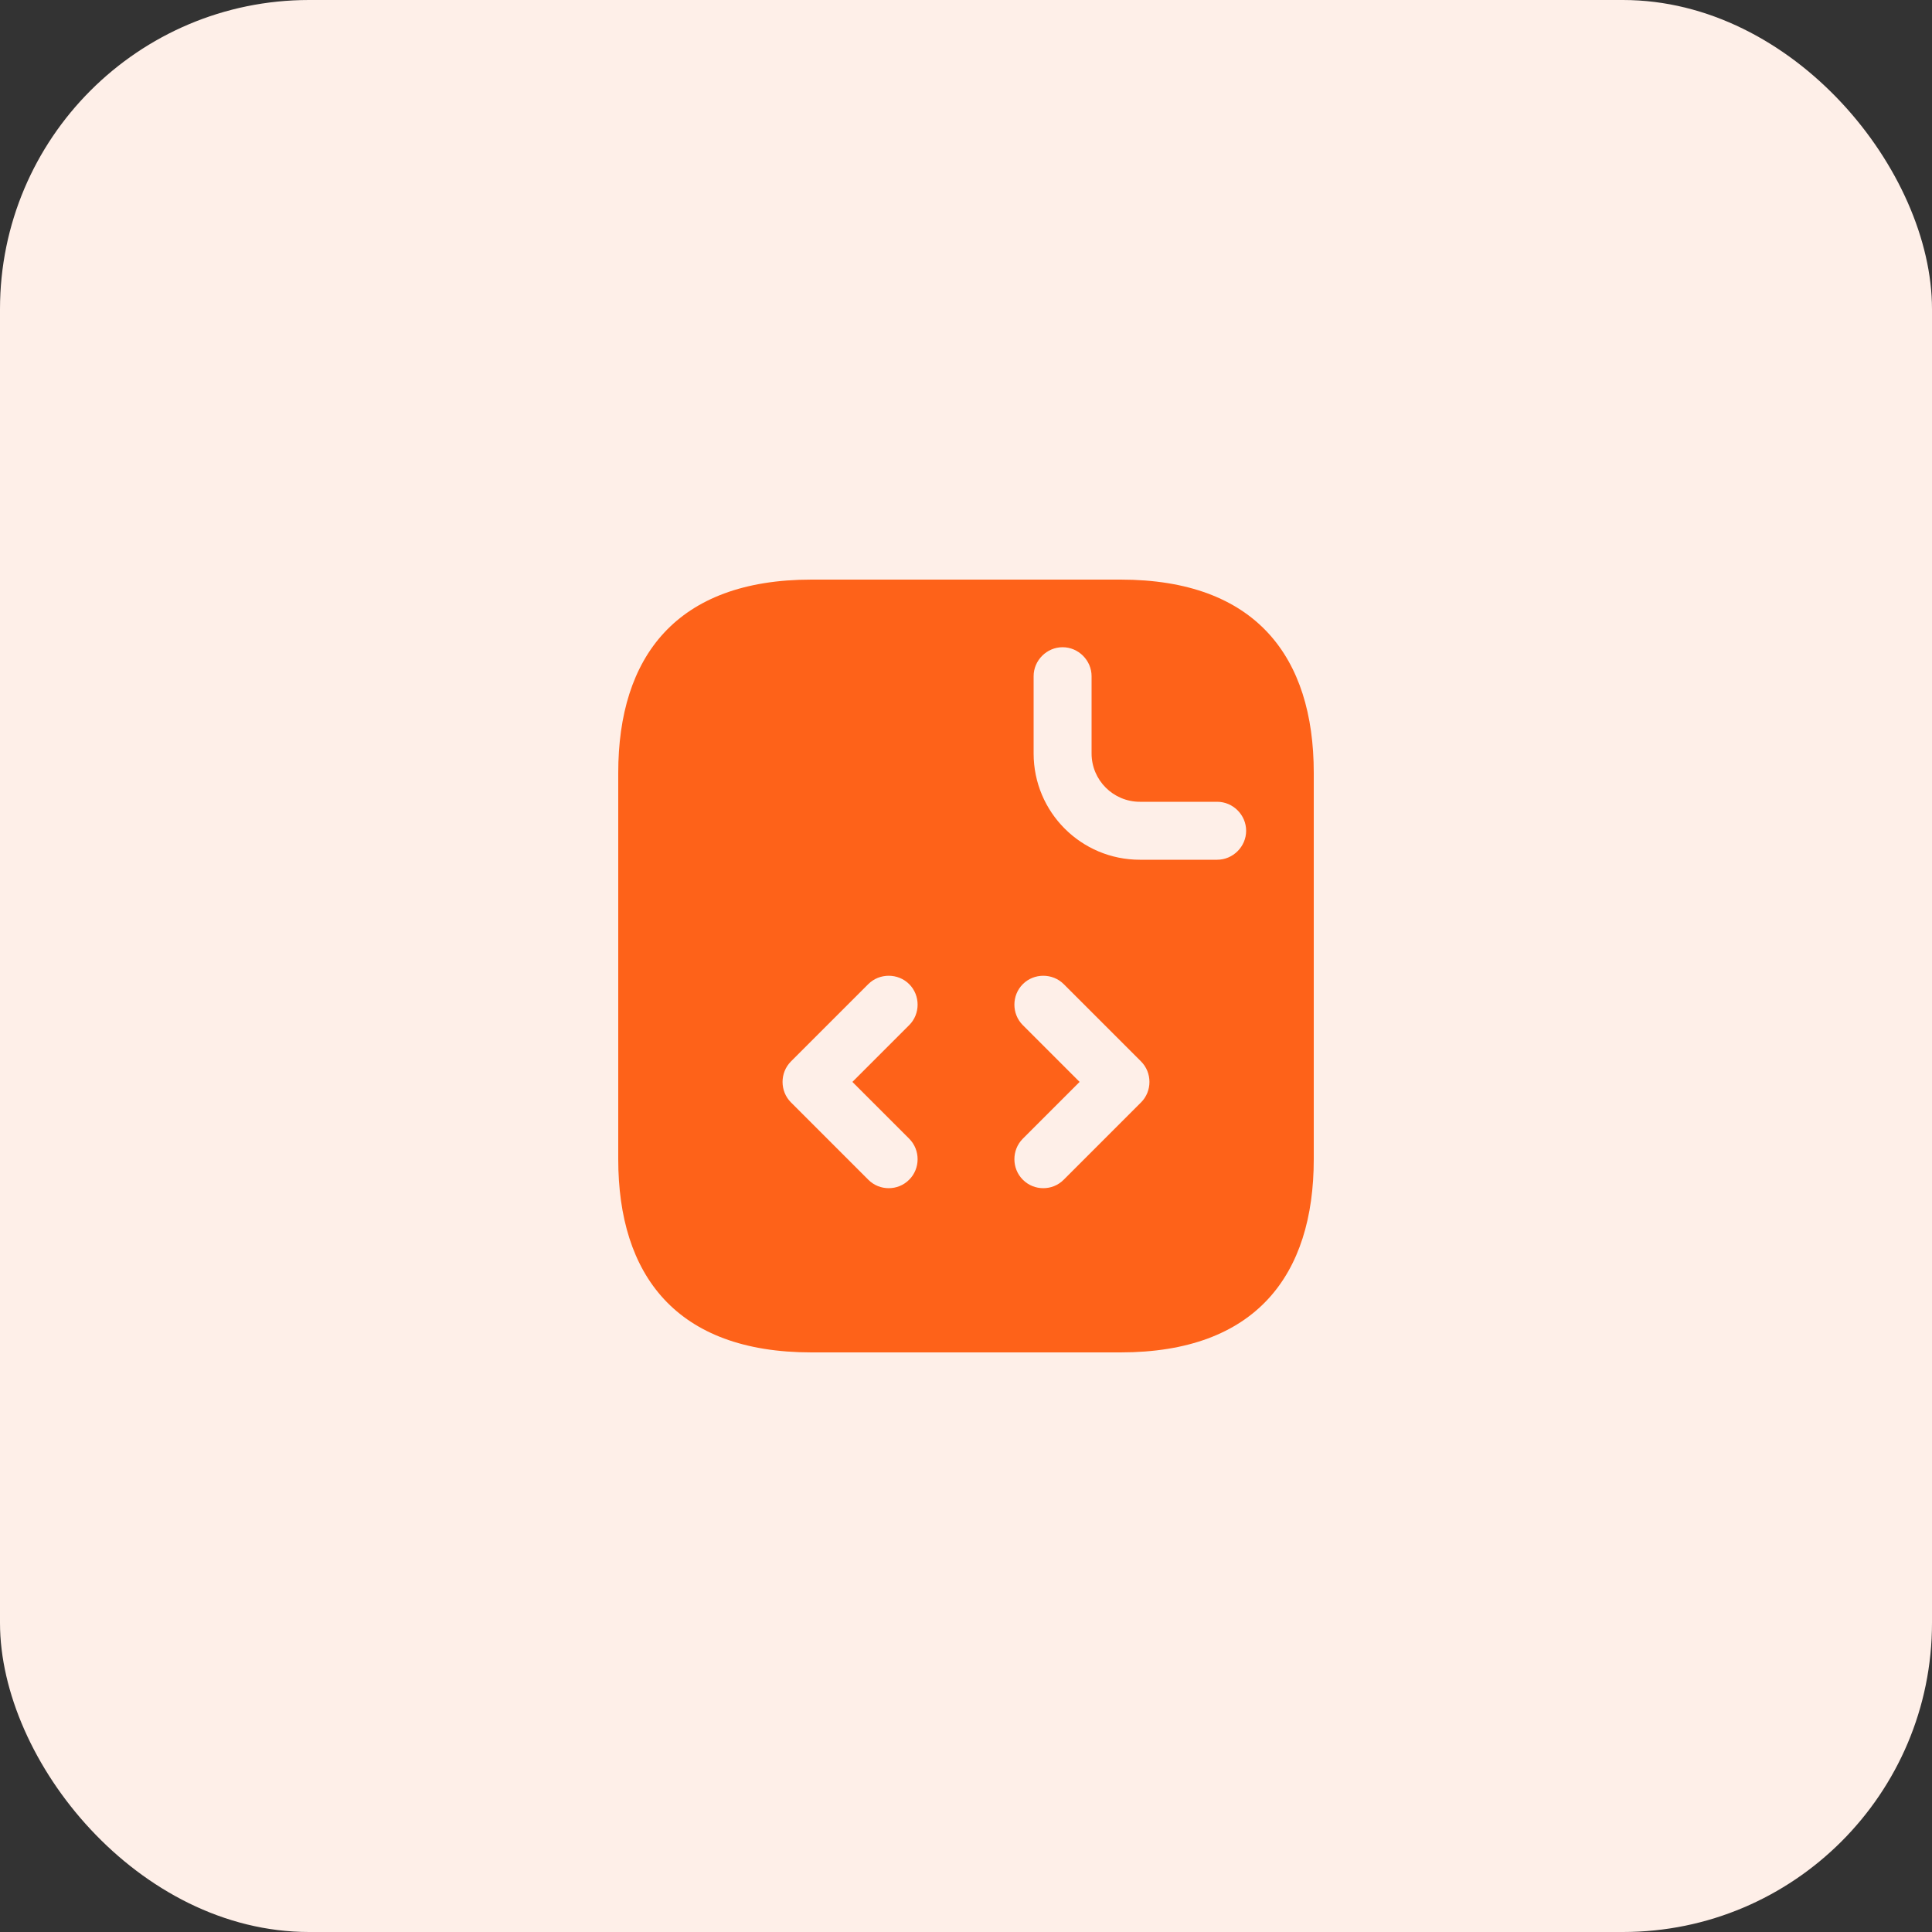 <?xml version="1.0" encoding="UTF-8"?> <svg xmlns="http://www.w3.org/2000/svg" width="50" height="50" viewBox="0 0 50 50" fill="none"><rect x="0" y="0" width="50" height="50" fill="#333333" stroke="none"/> <rect width="50" height="50" rx="8" fill="#FEEFE8"></rect> <path d="M29 15H21C17.5 15 16 17 16 20V30C16 33 17.5 35 21 35H29C32.5 35 34 33 34 30V20C34 17 32.5 15 29 15ZM23.53 29.47C23.82 29.76 23.82 30.24 23.53 30.53C23.38 30.68 23.19 30.75 23 30.75C22.81 30.75 22.62 30.68 22.47 30.53L20.47 28.53C20.18 28.24 20.18 27.76 20.47 27.47L22.47 25.47C22.76 25.18 23.24 25.18 23.53 25.47C23.82 25.76 23.82 26.24 23.53 26.53L22.06 28L23.53 29.47ZM29.53 28.53L27.53 30.53C27.38 30.68 27.19 30.75 27 30.75C26.81 30.75 26.62 30.68 26.47 30.53C26.18 30.24 26.18 29.76 26.47 29.47L27.94 28L26.47 26.53C26.18 26.24 26.18 25.76 26.47 25.47C26.76 25.18 27.24 25.18 27.53 25.47L29.53 27.47C29.82 27.76 29.82 28.24 29.53 28.53ZM31.5 22.25H29.5C27.98 22.25 26.75 21.02 26.75 19.5V17.5C26.75 17.09 27.09 16.75 27.5 16.75C27.91 16.75 28.25 17.09 28.25 17.5V19.5C28.25 20.19 28.81 20.75 29.5 20.75H31.5C31.91 20.75 32.25 21.09 32.25 21.5C32.25 21.91 31.91 22.25 31.5 22.25Z" fill="#FE6219"></path> </svg> 
